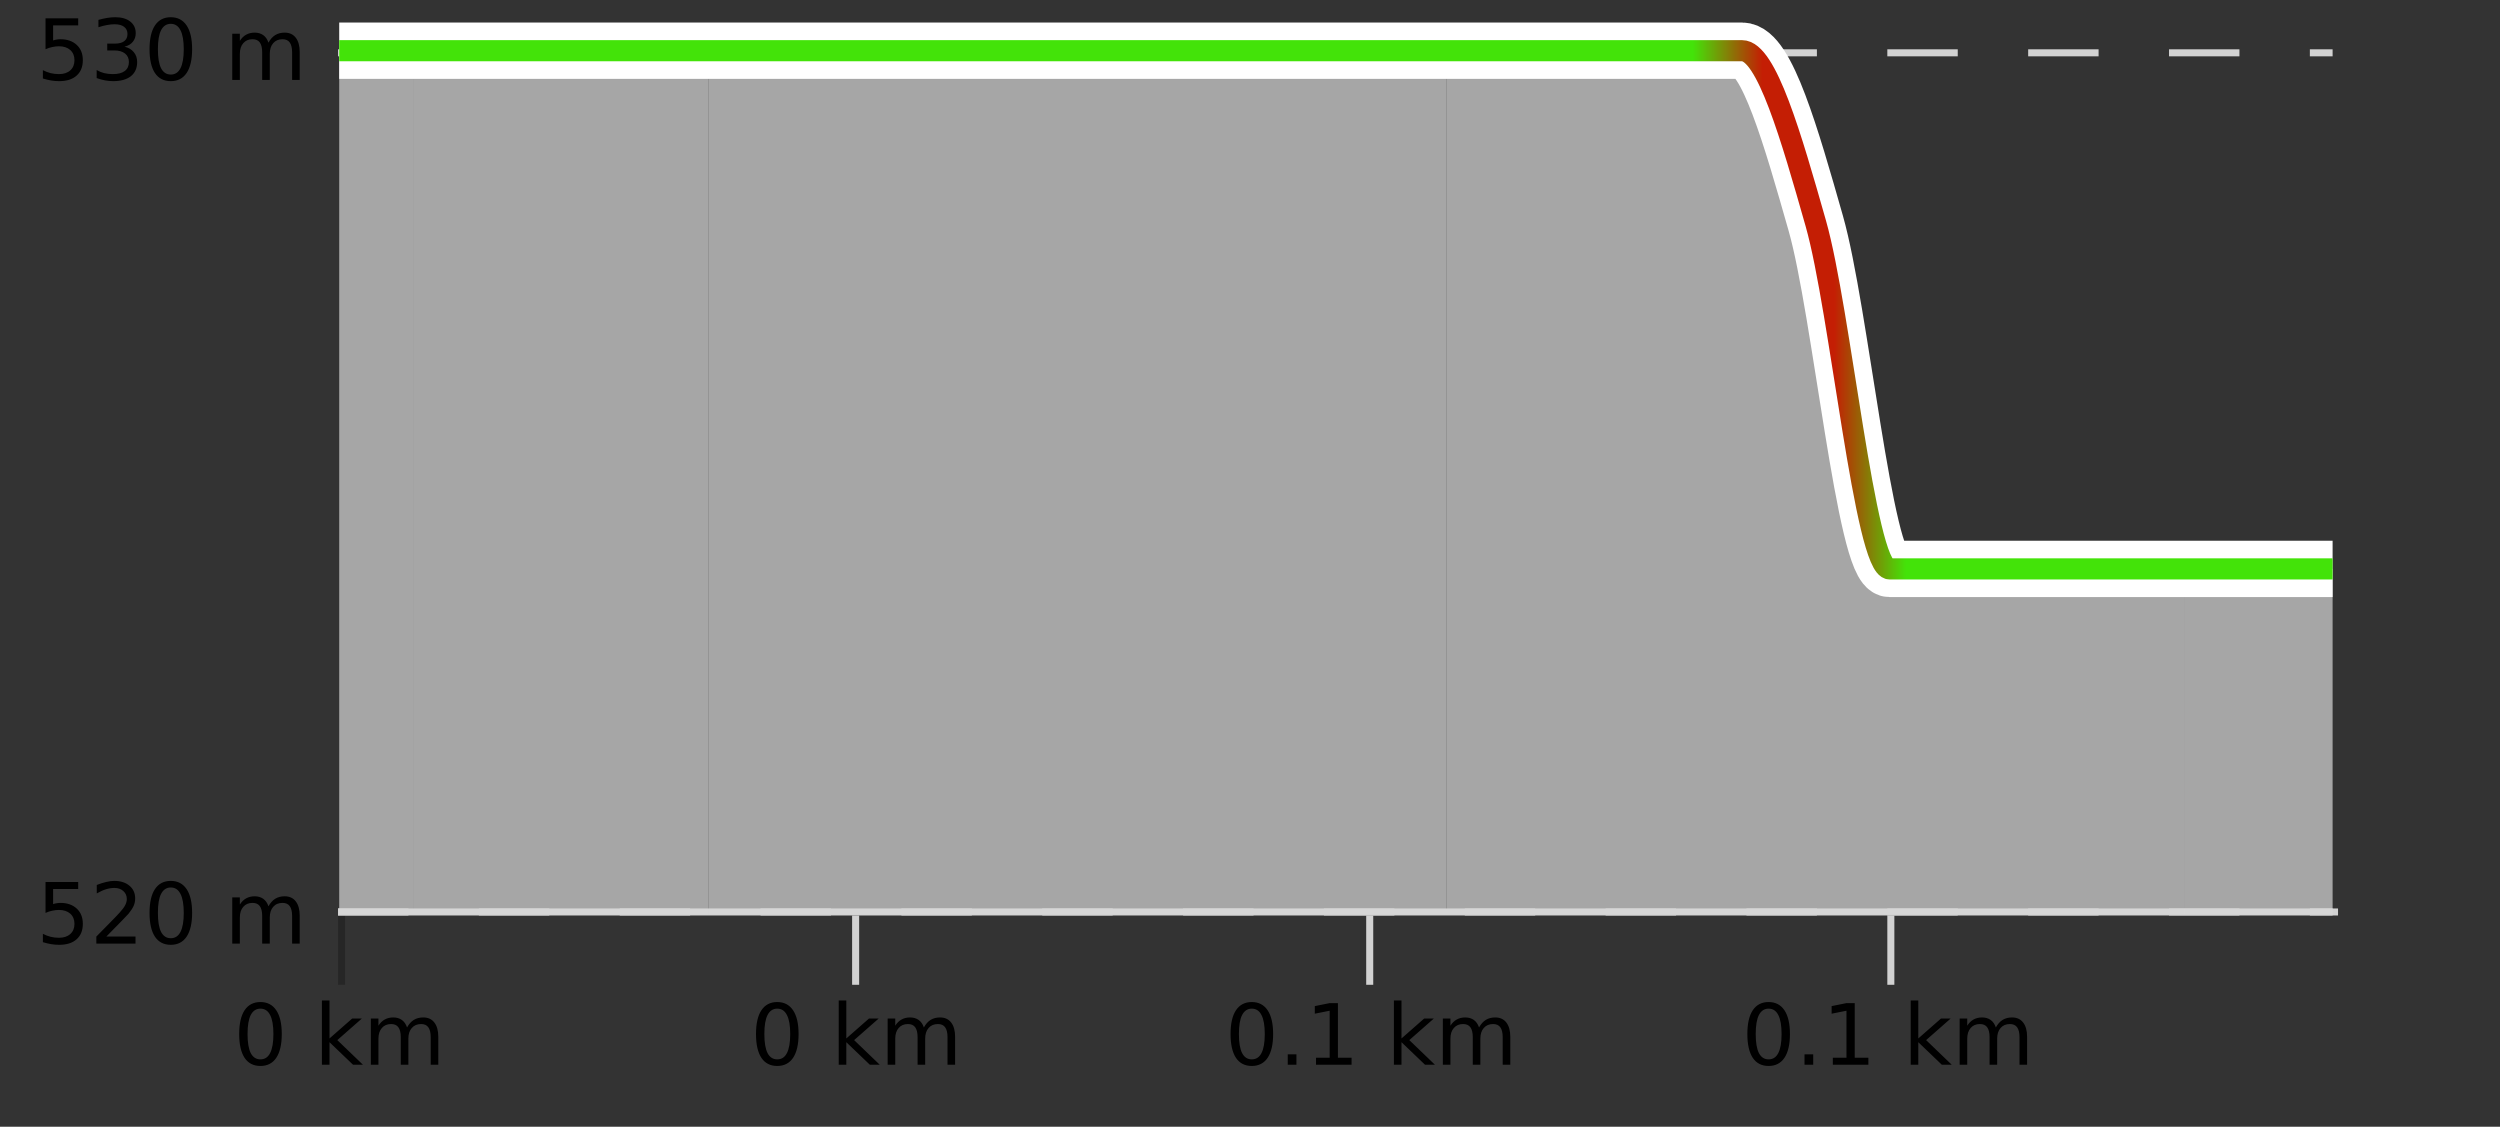 <?xml version="1.0" encoding="UTF-8"?>
<svg xmlns="http://www.w3.org/2000/svg" xmlns:xlink="http://www.w3.org/1999/xlink" width="355pt" height="160pt" viewBox="0 0 355 160" version="1.1">
<rect x="0" y="0" width="355" height="160" fill="#333333" stroke="none"/>
<defs>
<clipPath id="clip1">
  <path d="M 310 80 L 331.23 80 L 331.23 129.84 L 310 129.84 Z M 310 80 "/>
</clipPath>
<clipPath id="clip2">
  <path d="M 205 7.199 L 311 7.199 L 311 129.84 L 205 129.84 Z M 205 7.199 "/>
</clipPath>
<clipPath id="clip3">
  <path d="M 100 7.199 L 206 7.199 L 206 129.84 L 100 129.84 Z M 100 7.199 "/>
</clipPath>
<clipPath id="clip4">
  <path d="M 58 7.199 L 101 7.199 L 101 129.84 L 58 129.84 Z M 58 7.199 "/>
</clipPath>
<clipPath id="clip5">
  <path d="M 48.168 7.199 L 59 7.199 L 59 129.84 L 48.168 129.84 Z M 48.168 7.199 "/>
</clipPath>
<clipPath id="clip6">
  <path d="M 44.168 3.199 L 335.23 3.199 L 335.23 133.84 L 44.168 133.84 Z M 44.168 3.199 "/>
</clipPath>
<clipPath id="clip7">
  <path d="M 46.668 5.699 L 332.73 5.699 L 332.73 124 L 46.668 124 Z M 46.668 5.699 "/>
</clipPath>
<linearGradient id="linear0" gradientUnits="userSpaceOnUse" x1="48.168" y1="0" x2="331.231" y2="0" >
<stop offset="0" style="stop-color:rgb(26.275%,89.02%,3.529%);stop-opacity:1;"/>
<stop offset="0.036" style="stop-color:rgb(26.275%,89.02%,3.529%);stop-opacity:1;"/>
<stop offset="0.071" style="stop-color:rgb(26.275%,89.02%,3.529%);stop-opacity:1;"/>
<stop offset="0.107" style="stop-color:rgb(26.275%,89.02%,3.529%);stop-opacity:1;"/>
<stop offset="0.143" style="stop-color:rgb(26.275%,89.02%,3.529%);stop-opacity:1;"/>
<stop offset="0.179" style="stop-color:rgb(26.275%,89.02%,3.529%);stop-opacity:1;"/>
<stop offset="0.214" style="stop-color:rgb(26.275%,89.02%,3.529%);stop-opacity:1;"/>
<stop offset="0.25" style="stop-color:rgb(26.275%,89.02%,3.529%);stop-opacity:1;"/>
<stop offset="0.286" style="stop-color:rgb(26.275%,89.02%,3.529%);stop-opacity:1;"/>
<stop offset="0.321" style="stop-color:rgb(26.275%,89.02%,3.529%);stop-opacity:1;"/>
<stop offset="0.357" style="stop-color:rgb(26.275%,89.02%,3.529%);stop-opacity:1;"/>
<stop offset="0.393" style="stop-color:rgb(26.275%,89.02%,3.529%);stop-opacity:1;"/>
<stop offset="0.429" style="stop-color:rgb(26.275%,89.02%,3.529%);stop-opacity:1;"/>
<stop offset="0.464" style="stop-color:rgb(26.275%,89.02%,3.529%);stop-opacity:1;"/>
<stop offset="0.5" style="stop-color:rgb(26.275%,89.02%,3.529%);stop-opacity:1;"/>
<stop offset="0.536" style="stop-color:rgb(26.275%,89.02%,3.529%);stop-opacity:1;"/>
<stop offset="0.571" style="stop-color:rgb(26.275%,89.02%,3.529%);stop-opacity:1;"/>
<stop offset="0.607" style="stop-color:rgb(26.275%,89.02%,3.529%);stop-opacity:1;"/>
<stop offset="0.643" style="stop-color:rgb(26.275%,89.02%,3.529%);stop-opacity:1;"/>
<stop offset="0.679" style="stop-color:rgb(26.275%,89.02%,3.529%);stop-opacity:1;"/>
<stop offset="0.714" style="stop-color:rgb(76.863%,11.765%,1.569%);stop-opacity:1;"/>
<stop offset="0.75" style="stop-color:rgb(76.863%,11.765%,1.569%);stop-opacity:1;"/>
<stop offset="0.786" style="stop-color:rgb(26.275%,89.02%,3.529%);stop-opacity:1;"/>
<stop offset="0.821" style="stop-color:rgb(26.275%,89.02%,3.529%);stop-opacity:1;"/>
<stop offset="0.857" style="stop-color:rgb(26.275%,89.02%,3.529%);stop-opacity:1;"/>
<stop offset="0.893" style="stop-color:rgb(26.275%,89.02%,3.529%);stop-opacity:1;"/>
<stop offset="0.929" style="stop-color:rgb(26.275%,89.02%,3.529%);stop-opacity:1;"/>
<stop offset="0.964" style="stop-color:rgb(26.275%,89.02%,3.529%);stop-opacity:1;"/>
<stop offset="1" style="stop-color:rgb(26.275%,89.02%,3.529%);stop-opacity:1;"/>
</linearGradient>
</defs>
<g id="surface1">
<path style="fill:none;stroke-width:1;stroke-linecap:butt;stroke-linejoin:miter;stroke:rgb(0%,0%,0%);stroke-opacity:0.247;stroke-miterlimit:10;" d="M 48.5 130 L 48.5 139.84 "/>
<path style="fill:none;stroke-width:1;stroke-linecap:butt;stroke-linejoin:miter;stroke:rgb(82.353%,82.353%,82.353%);stroke-opacity:1;stroke-miterlimit:10;" d="M 121.5 130 L 121.5 139.84 "/>
<path style="fill:none;stroke-width:1;stroke-linecap:butt;stroke-linejoin:miter;stroke:rgb(82.353%,82.353%,82.353%);stroke-opacity:1;stroke-miterlimit:10;" d="M 194.5 130 L 194.5 139.84 "/>
<path style="fill:none;stroke-width:1;stroke-linecap:butt;stroke-linejoin:miter;stroke:rgb(82.353%,82.353%,82.353%);stroke-opacity:1;stroke-miterlimit:10;" d="M 268.5 130 L 268.5 139.84 "/>
<path style="fill:none;stroke-width:1;stroke-linecap:butt;stroke-linejoin:miter;stroke:rgb(82.353%,82.353%,82.353%);stroke-opacity:1;stroke-miterlimit:10;" d="M 48 129.5 L 332 129.5 "/>
<path style=" stroke:none;fill-rule:nonzero;fill:rgb(0%,0%,0%);fill-opacity:1;" d="M 36.98 143.227 C 36.375 143.227 35.918 143.531 35.605 144.133 C 35.301 144.727 35.152 145.629 35.152 146.836 C 35.152 148.035 35.301 148.938 35.605 149.539 C 35.918 150.133 36.375 150.43 36.98 150.43 C 37.594 150.43 38.051 150.133 38.355 149.539 C 38.668 148.938 38.824 148.035 38.824 146.836 C 38.824 145.629 38.668 144.727 38.355 144.133 C 38.051 143.531 37.594 143.227 36.98 143.227 Z M 36.98 142.289 C 37.957 142.289 38.707 142.68 39.23 143.461 C 39.75 144.234 40.012 145.359 40.012 146.836 C 40.012 148.305 39.75 149.43 39.23 150.211 C 38.707 150.984 37.957 151.367 36.98 151.367 C 36 151.367 35.25 150.984 34.73 150.211 C 34.219 149.43 33.965 148.305 33.965 146.836 C 33.965 145.359 34.219 144.234 34.73 143.461 C 35.25 142.68 36 142.289 36.98 142.289 Z M 45.711 142.07 L 46.789 142.07 L 46.789 147.461 L 50.008 144.633 L 51.383 144.633 L 47.898 147.695 L 51.539 151.195 L 50.133 151.195 L 46.789 147.992 L 46.789 151.195 L 45.711 151.195 Z M 57.801 145.898 C 58.07 145.41 58.395 145.051 58.77 144.82 C 59.145 144.594 59.586 144.477 60.098 144.477 C 60.785 144.477 61.309 144.719 61.676 145.195 C 62.051 145.676 62.238 146.352 62.238 147.227 L 62.238 151.195 L 61.16 151.195 L 61.16 147.273 C 61.16 146.641 61.043 146.172 60.816 145.867 C 60.598 145.566 60.258 145.414 59.801 145.414 C 59.238 145.414 58.793 145.602 58.473 145.977 C 58.148 146.344 57.988 146.848 57.988 147.492 L 57.988 151.195 L 56.91 151.195 L 56.91 147.273 C 56.91 146.641 56.793 146.172 56.566 145.867 C 56.348 145.566 56.004 145.414 55.535 145.414 C 54.98 145.414 54.543 145.602 54.223 145.977 C 53.898 146.344 53.738 146.848 53.738 147.492 L 53.738 151.195 L 52.66 151.195 L 52.66 144.633 L 53.738 144.633 L 53.738 145.648 C 53.988 145.254 54.285 144.961 54.629 144.773 C 54.973 144.578 55.379 144.477 55.848 144.477 C 56.324 144.477 56.73 144.598 57.066 144.836 C 57.398 145.078 57.645 145.43 57.801 145.898 Z M 33.168 140.055 "/>
<path style=" stroke:none;fill-rule:nonzero;fill:rgb(0%,0%,0%);fill-opacity:1;" d="M 110.367 143.227 C 109.762 143.227 109.305 143.531 108.992 144.133 C 108.688 144.727 108.539 145.629 108.539 146.836 C 108.539 148.035 108.688 148.938 108.992 149.539 C 109.305 150.133 109.762 150.43 110.367 150.43 C 110.98 150.43 111.438 150.133 111.742 149.539 C 112.055 148.938 112.211 148.035 112.211 146.836 C 112.211 145.629 112.055 144.727 111.742 144.133 C 111.438 143.531 110.98 143.227 110.367 143.227 Z M 110.367 142.289 C 111.344 142.289 112.094 142.68 112.617 143.461 C 113.137 144.234 113.398 145.359 113.398 146.836 C 113.398 148.305 113.137 149.43 112.617 150.211 C 112.094 150.984 111.344 151.367 110.367 151.367 C 109.387 151.367 108.637 150.984 108.117 150.211 C 107.605 149.43 107.352 148.305 107.352 146.836 C 107.352 145.359 107.605 144.234 108.117 143.461 C 108.637 142.68 109.387 142.289 110.367 142.289 Z M 119.098 142.07 L 120.176 142.07 L 120.176 147.461 L 123.395 144.633 L 124.77 144.633 L 121.285 147.695 L 124.926 151.195 L 123.52 151.195 L 120.176 147.992 L 120.176 151.195 L 119.098 151.195 Z M 131.188 145.898 C 131.457 145.41 131.781 145.051 132.156 144.82 C 132.531 144.594 132.973 144.477 133.484 144.477 C 134.172 144.477 134.695 144.719 135.062 145.195 C 135.438 145.676 135.625 146.352 135.625 147.227 L 135.625 151.195 L 134.547 151.195 L 134.547 147.273 C 134.547 146.641 134.43 146.172 134.203 145.867 C 133.984 145.566 133.645 145.414 133.188 145.414 C 132.625 145.414 132.18 145.602 131.859 145.977 C 131.535 146.344 131.375 146.848 131.375 147.492 L 131.375 151.195 L 130.297 151.195 L 130.297 147.273 C 130.297 146.641 130.18 146.172 129.953 145.867 C 129.734 145.566 129.391 145.414 128.922 145.414 C 128.367 145.414 127.93 145.602 127.609 145.977 C 127.285 146.344 127.125 146.848 127.125 147.492 L 127.125 151.195 L 126.047 151.195 L 126.047 144.633 L 127.125 144.633 L 127.125 145.648 C 127.375 145.254 127.672 144.961 128.016 144.773 C 128.359 144.578 128.766 144.477 129.234 144.477 C 129.711 144.477 130.117 144.598 130.453 144.836 C 130.785 145.078 131.031 145.43 131.188 145.898 Z M 106.555 140.055 "/>
<path style=" stroke:none;fill-rule:nonzero;fill:rgb(0%,0%,0%);fill-opacity:1;" d="M 177.754 143.227 C 177.148 143.227 176.691 143.531 176.379 144.133 C 176.074 144.727 175.926 145.629 175.926 146.836 C 175.926 148.035 176.074 148.938 176.379 149.539 C 176.691 150.133 177.148 150.43 177.754 150.43 C 178.367 150.43 178.824 150.133 179.129 149.539 C 179.441 148.938 179.598 148.035 179.598 146.836 C 179.598 145.629 179.441 144.727 179.129 144.133 C 178.824 143.531 178.367 143.227 177.754 143.227 Z M 177.754 142.289 C 178.73 142.289 179.48 142.68 180.004 143.461 C 180.523 144.234 180.785 145.359 180.785 146.836 C 180.785 148.305 180.523 149.43 180.004 150.211 C 179.48 150.984 178.73 151.367 177.754 151.367 C 176.773 151.367 176.023 150.984 175.504 150.211 C 174.992 149.43 174.738 148.305 174.738 146.836 C 174.738 145.359 174.992 144.234 175.504 143.461 C 176.023 142.68 176.773 142.289 177.754 142.289 Z M 182.859 149.711 L 184.094 149.711 L 184.094 151.195 L 182.859 151.195 Z M 186.875 150.195 L 188.812 150.195 L 188.812 143.523 L 186.703 143.945 L 186.703 142.867 L 188.797 142.445 L 189.984 142.445 L 189.984 150.195 L 191.922 150.195 L 191.922 151.195 L 186.875 151.195 Z M 197.934 142.07 L 199.012 142.07 L 199.012 147.461 L 202.23 144.633 L 203.605 144.633 L 200.121 147.695 L 203.762 151.195 L 202.355 151.195 L 199.012 147.992 L 199.012 151.195 L 197.934 151.195 Z M 210.023 145.898 C 210.293 145.41 210.617 145.051 210.992 144.82 C 211.367 144.594 211.809 144.477 212.32 144.477 C 213.008 144.477 213.531 144.719 213.898 145.195 C 214.273 145.676 214.461 146.352 214.461 147.227 L 214.461 151.195 L 213.383 151.195 L 213.383 147.273 C 213.383 146.641 213.266 146.172 213.039 145.867 C 212.82 145.566 212.48 145.414 212.023 145.414 C 211.461 145.414 211.016 145.602 210.695 145.977 C 210.371 146.344 210.211 146.848 210.211 147.492 L 210.211 151.195 L 209.133 151.195 L 209.133 147.273 C 209.133 146.641 209.016 146.172 208.789 145.867 C 208.57 145.566 208.227 145.414 207.758 145.414 C 207.203 145.414 206.766 145.602 206.445 145.977 C 206.121 146.344 205.961 146.848 205.961 147.492 L 205.961 151.195 L 204.883 151.195 L 204.883 144.633 L 205.961 144.633 L 205.961 145.648 C 206.211 145.254 206.508 144.961 206.852 144.773 C 207.195 144.578 207.602 144.477 208.07 144.477 C 208.547 144.477 208.953 144.598 209.289 144.836 C 209.621 145.078 209.867 145.43 210.023 145.898 Z M 173.941 140.055 "/>
<path style=" stroke:none;fill-rule:nonzero;fill:rgb(0%,0%,0%);fill-opacity:1;" d="M 251.141 143.227 C 250.535 143.227 250.078 143.531 249.766 144.133 C 249.461 144.727 249.312 145.629 249.312 146.836 C 249.312 148.035 249.461 148.938 249.766 149.539 C 250.078 150.133 250.535 150.43 251.141 150.43 C 251.754 150.43 252.211 150.133 252.516 149.539 C 252.828 148.938 252.984 148.035 252.984 146.836 C 252.984 145.629 252.828 144.727 252.516 144.133 C 252.211 143.531 251.754 143.227 251.141 143.227 Z M 251.141 142.289 C 252.117 142.289 252.867 142.68 253.391 143.461 C 253.91 144.234 254.172 145.359 254.172 146.836 C 254.172 148.305 253.91 149.43 253.391 150.211 C 252.867 150.984 252.117 151.367 251.141 151.367 C 250.16 151.367 249.41 150.984 248.891 150.211 C 248.379 149.43 248.125 148.305 248.125 146.836 C 248.125 145.359 248.379 144.234 248.891 143.461 C 249.41 142.68 250.16 142.289 251.141 142.289 Z M 256.242 149.711 L 257.477 149.711 L 257.477 151.195 L 256.242 151.195 Z M 260.262 150.195 L 262.199 150.195 L 262.199 143.523 L 260.09 143.945 L 260.09 142.867 L 262.184 142.445 L 263.371 142.445 L 263.371 150.195 L 265.309 150.195 L 265.309 151.195 L 260.262 151.195 Z M 271.32 142.07 L 272.398 142.07 L 272.398 147.461 L 275.617 144.633 L 276.992 144.633 L 273.508 147.695 L 277.148 151.195 L 275.742 151.195 L 272.398 147.992 L 272.398 151.195 L 271.32 151.195 Z M 283.41 145.898 C 283.68 145.41 284.004 145.051 284.379 144.82 C 284.754 144.594 285.195 144.477 285.707 144.477 C 286.395 144.477 286.918 144.719 287.285 145.195 C 287.66 145.676 287.848 146.352 287.848 147.227 L 287.848 151.195 L 286.77 151.195 L 286.77 147.273 C 286.77 146.641 286.652 146.172 286.426 145.867 C 286.207 145.566 285.867 145.414 285.41 145.414 C 284.848 145.414 284.402 145.602 284.082 145.977 C 283.758 146.344 283.598 146.848 283.598 147.492 L 283.598 151.195 L 282.52 151.195 L 282.52 147.273 C 282.52 146.641 282.402 146.172 282.176 145.867 C 281.957 145.566 281.613 145.414 281.145 145.414 C 280.59 145.414 280.152 145.602 279.832 145.977 C 279.508 146.344 279.348 146.848 279.348 147.492 L 279.348 151.195 L 278.27 151.195 L 278.27 144.633 L 279.348 144.633 L 279.348 145.648 C 279.598 145.254 279.895 144.961 280.238 144.773 C 280.582 144.578 280.988 144.477 281.457 144.477 C 281.934 144.477 282.34 144.598 282.676 144.836 C 283.008 145.078 283.254 145.43 283.41 145.898 Z M 247.328 140.055 "/>
<path style="fill:none;stroke-width:1;stroke-linecap:butt;stroke-linejoin:miter;stroke:rgb(82.353%,82.353%,82.353%);stroke-opacity:1;stroke-dasharray:10,10;stroke-miterlimit:10;" d="M 48 7.5 L 331.23 7.5 "/>
<path style="fill:none;stroke-width:1;stroke-linecap:butt;stroke-linejoin:miter;stroke:rgb(82.353%,82.353%,82.353%);stroke-opacity:1;stroke-dasharray:10,10;stroke-miterlimit:10;" d="M 48 129.5 L 331.23 129.5 "/>
<g clip-path="url(#clip1)" clip-rule="nonzero">
<path style=" stroke:none;fill-rule:nonzero;fill:rgb(84.706%,84.706%,84.706%);fill-opacity:0.698;" d="M 310.266 80.785 C 313.758 80.785 317.254 80.785 320.746 80.785 C 324.242 80.785 327.738 80.785 331.23 80.785 L 331.23 129.84 L 310.266 129.84 Z M 310.266 80.785 "/>
</g>
<g clip-path="url(#clip2)" clip-rule="nonzero">
<path style=" stroke:none;fill-rule:nonzero;fill:rgb(84.706%,84.706%,84.706%);fill-opacity:0.698;" d="M 205.426 7.199 C 208.922 7.199 212.414 7.199 215.91 7.199 C 219.402 7.199 222.898 7.199 226.395 7.199 C 229.887 7.199 233.383 7.199 236.879 7.199 C 240.371 7.199 243.867 7.199 247.359 7.199 C 250.855 7.199 254.352 19.465 257.844 31.727 C 261.34 43.992 264.832 80.785 268.328 80.785 C 271.824 80.785 275.316 80.785 278.812 80.785 C 282.309 80.785 285.801 80.785 289.297 80.785 C 292.789 80.785 296.285 80.785 299.781 80.785 C 303.273 80.785 306.77 80.785 310.266 80.785 L 310.266 129.84 L 205.426 129.84 Z M 205.426 7.199 "/>
</g>
<g clip-path="url(#clip3)" clip-rule="nonzero">
<path style=" stroke:none;fill-rule:nonzero;fill:rgb(84.706%,84.706%,84.706%);fill-opacity:0.698;" d="M 100.586 7.199 C 104.082 7.199 107.578 7.199 111.07 7.199 C 114.566 7.199 118.059 7.199 121.555 7.199 C 125.051 7.199 128.543 7.199 132.039 7.199 C 135.535 7.199 139.027 7.199 142.523 7.199 C 146.016 7.199 149.512 7.199 153.008 7.199 C 156.5 7.199 159.996 7.199 163.492 7.199 C 166.984 7.199 170.48 7.199 173.973 7.199 C 177.469 7.199 180.965 7.199 184.457 7.199 C 187.953 7.199 191.445 7.199 194.941 7.199 C 198.438 7.199 201.93 7.199 205.426 7.199 L 205.426 129.84 L 100.586 129.84 Z M 100.586 7.199 "/>
</g>
<g clip-path="url(#clip4)" clip-rule="nonzero">
<path style=" stroke:none;fill-rule:nonzero;fill:rgb(84.706%,84.706%,84.706%);fill-opacity:0.698;" d="M 58.652 7.199 C 62.148 7.199 65.641 7.199 69.137 7.199 C 72.629 7.199 76.125 7.199 79.621 7.199 C 83.113 7.199 86.609 7.199 90.102 7.199 C 93.598 7.199 97.094 7.199 100.586 7.199 L 100.586 129.84 L 58.652 129.84 Z M 58.652 7.199 "/>
</g>
<g clip-path="url(#clip5)" clip-rule="nonzero">
<path style=" stroke:none;fill-rule:nonzero;fill:rgb(84.706%,84.706%,84.706%);fill-opacity:0.698;" d="M 48.168 7.199 C 51.664 7.199 55.156 7.199 58.652 7.199 L 58.652 129.84 L 48.168 129.84 Z M 48.168 7.199 "/>
</g>
<g clip-path="url(#clip6)" clip-rule="nonzero">
<path style="fill:none;stroke-width:8;stroke-linecap:butt;stroke-linejoin:miter;stroke:rgb(100%,100%,100%);stroke-opacity:1;stroke-miterlimit:10;" d="M 48.168 7.199 C 51.664 7.199 55.156 7.199 58.652 7.199 C 62.148 7.199 65.641 7.199 69.137 7.199 C 72.629 7.199 76.125 7.199 79.621 7.199 C 83.113 7.199 86.609 7.199 90.102 7.199 C 93.598 7.199 97.094 7.199 100.586 7.199 C 104.082 7.199 107.578 7.199 111.07 7.199 C 114.566 7.199 118.059 7.199 121.555 7.199 C 125.051 7.199 128.543 7.199 132.039 7.199 C 135.535 7.199 139.027 7.199 142.523 7.199 C 146.016 7.199 149.512 7.199 153.008 7.199 C 156.5 7.199 159.996 7.199 163.492 7.199 C 166.984 7.199 170.48 7.199 173.973 7.199 C 177.469 7.199 180.965 7.199 184.457 7.199 C 187.953 7.199 191.445 7.199 194.941 7.199 C 198.438 7.199 201.93 7.199 205.426 7.199 C 208.922 7.199 212.414 7.199 215.91 7.199 C 219.402 7.199 222.898 7.199 226.395 7.199 C 229.887 7.199 233.383 7.199 236.879 7.199 C 240.371 7.199 243.867 7.199 247.359 7.199 C 250.855 7.199 254.352 19.465 257.844 31.727 C 261.34 43.992 264.832 80.785 268.328 80.785 C 271.824 80.785 275.316 80.785 278.812 80.785 C 282.309 80.785 285.801 80.785 289.297 80.785 C 292.789 80.785 296.285 80.785 299.781 80.785 C 303.273 80.785 306.77 80.785 310.266 80.785 C 313.758 80.785 317.254 80.785 320.746 80.785 C 324.242 80.785 327.738 80.785 331.23 80.785 "/>
</g>
<g clip-path="url(#clip7)" clip-rule="nonzero">
<path style="fill:none;stroke-width:3;stroke-linecap:butt;stroke-linejoin:miter;stroke:url(#linear0);stroke-miterlimit:10;" d="M 48.168 7.199 C 51.664 7.199 55.156 7.199 58.652 7.199 C 62.148 7.199 65.641 7.199 69.137 7.199 C 72.629 7.199 76.125 7.199 79.621 7.199 C 83.113 7.199 86.609 7.199 90.102 7.199 C 93.598 7.199 97.094 7.199 100.586 7.199 C 104.082 7.199 107.578 7.199 111.07 7.199 C 114.566 7.199 118.059 7.199 121.555 7.199 C 125.051 7.199 128.543 7.199 132.039 7.199 C 135.535 7.199 139.027 7.199 142.523 7.199 C 146.016 7.199 149.512 7.199 153.008 7.199 C 156.5 7.199 159.996 7.199 163.492 7.199 C 166.984 7.199 170.48 7.199 173.973 7.199 C 177.469 7.199 180.965 7.199 184.457 7.199 C 187.953 7.199 191.445 7.199 194.941 7.199 C 198.438 7.199 201.93 7.199 205.426 7.199 C 208.922 7.199 212.414 7.199 215.91 7.199 C 219.402 7.199 222.898 7.199 226.395 7.199 C 229.887 7.199 233.383 7.199 236.879 7.199 C 240.371 7.199 243.867 7.199 247.359 7.199 C 250.855 7.199 254.352 19.465 257.844 31.727 C 261.34 43.992 264.832 80.785 268.328 80.785 C 271.824 80.785 275.316 80.785 278.812 80.785 C 282.309 80.785 285.801 80.785 289.297 80.785 C 292.789 80.785 296.285 80.785 299.781 80.785 C 303.273 80.785 306.77 80.785 310.266 80.785 C 313.758 80.785 317.254 80.785 320.746 80.785 C 324.242 80.785 327.738 80.785 331.23 80.785 "/>
</g>
<path style=" stroke:none;fill-rule:nonzero;fill:rgb(0%,0%,0%);fill-opacity:1;" d="M 6.465 2.602 L 11.105 2.602 L 11.105 3.602 L 7.543 3.602 L 7.543 5.742 C 7.719 5.68 7.891 5.641 8.059 5.617 C 8.234 5.586 8.406 5.57 8.574 5.57 C 9.551 5.57 10.328 5.844 10.902 6.383 C 11.473 6.914 11.762 7.633 11.762 8.539 C 11.762 9.488 11.465 10.223 10.871 10.742 C 10.285 11.266 9.465 11.523 8.402 11.523 C 8.027 11.523 7.645 11.492 7.262 11.43 C 6.887 11.367 6.496 11.273 6.09 11.148 L 6.09 9.961 C 6.441 10.148 6.809 10.289 7.184 10.383 C 7.559 10.477 7.953 10.523 8.371 10.523 C 9.047 10.523 9.582 10.348 9.98 9.992 C 10.375 9.641 10.574 9.156 10.574 8.539 C 10.574 7.938 10.375 7.457 9.98 7.102 C 9.582 6.75 9.047 6.57 8.371 6.57 C 8.059 6.57 7.738 6.609 7.418 6.68 C 7.105 6.742 6.785 6.848 6.465 6.992 Z M 17.68 6.633 C 18.242 6.758 18.68 7.016 18.992 7.398 C 19.312 7.773 19.477 8.242 19.477 8.805 C 19.477 9.672 19.18 10.344 18.586 10.82 C 17.992 11.289 17.148 11.523 16.055 11.523 C 15.688 11.523 15.309 11.484 14.914 11.414 C 14.527 11.344 14.133 11.234 13.727 11.086 L 13.727 9.945 C 14.047 10.133 14.402 10.281 14.789 10.383 C 15.184 10.477 15.594 10.523 16.023 10.523 C 16.762 10.523 17.324 10.379 17.711 10.086 C 18.105 9.797 18.305 9.367 18.305 8.805 C 18.305 8.297 18.121 7.895 17.758 7.602 C 17.391 7.312 16.891 7.164 16.258 7.164 L 15.227 7.164 L 15.227 6.195 L 16.305 6.195 C 16.875 6.195 17.32 6.082 17.633 5.852 C 17.945 5.613 18.102 5.273 18.102 4.836 C 18.102 4.391 17.938 4.047 17.617 3.805 C 17.305 3.566 16.852 3.445 16.258 3.445 C 15.922 3.445 15.57 3.484 15.195 3.555 C 14.828 3.617 14.422 3.723 13.977 3.867 L 13.977 2.82 C 14.434 2.695 14.855 2.602 15.242 2.539 C 15.637 2.477 16.008 2.445 16.352 2.445 C 17.258 2.445 17.969 2.648 18.492 3.055 C 19.012 3.461 19.273 4.016 19.273 4.711 C 19.273 5.203 19.133 5.613 18.852 5.945 C 18.578 6.281 18.188 6.508 17.68 6.633 Z M 24.25 3.383 C 23.645 3.383 23.188 3.688 22.875 4.289 C 22.57 4.883 22.422 5.785 22.422 6.992 C 22.422 8.191 22.57 9.094 22.875 9.695 C 23.188 10.289 23.645 10.586 24.25 10.586 C 24.863 10.586 25.32 10.289 25.625 9.695 C 25.938 9.094 26.094 8.191 26.094 6.992 C 26.094 5.785 25.938 4.883 25.625 4.289 C 25.32 3.688 24.863 3.383 24.25 3.383 Z M 24.25 2.445 C 25.227 2.445 25.977 2.836 26.5 3.617 C 27.02 4.391 27.281 5.516 27.281 6.992 C 27.281 8.461 27.02 9.586 26.5 10.367 C 25.977 11.141 25.227 11.523 24.25 11.523 C 23.27 11.523 22.52 11.141 22 10.367 C 21.488 9.586 21.234 8.461 21.234 6.992 C 21.234 5.516 21.488 4.391 22 3.617 C 22.52 2.836 23.27 2.445 24.25 2.445 Z M 38.121 6.055 C 38.391 5.566 38.715 5.207 39.09 4.977 C 39.465 4.75 39.906 4.633 40.418 4.633 C 41.105 4.633 41.629 4.875 41.996 5.352 C 42.371 5.832 42.559 6.508 42.559 7.383 L 42.559 11.352 L 41.48 11.352 L 41.48 7.43 C 41.48 6.797 41.363 6.328 41.137 6.023 C 40.918 5.723 40.578 5.57 40.121 5.57 C 39.559 5.57 39.113 5.758 38.793 6.133 C 38.469 6.5 38.309 7.004 38.309 7.648 L 38.309 11.352 L 37.23 11.352 L 37.23 7.43 C 37.23 6.797 37.113 6.328 36.887 6.023 C 36.668 5.723 36.324 5.57 35.855 5.57 C 35.301 5.57 34.863 5.758 34.543 6.133 C 34.219 6.5 34.059 7.004 34.059 7.648 L 34.059 11.352 L 32.98 11.352 L 32.98 4.789 L 34.059 4.789 L 34.059 5.805 C 34.309 5.41 34.605 5.117 34.949 4.93 C 35.293 4.734 35.699 4.633 36.168 4.633 C 36.645 4.633 37.051 4.754 37.387 4.992 C 37.719 5.234 37.965 5.586 38.121 6.055 Z M 5.168 0.215 "/>
<path style=" stroke:none;fill-rule:nonzero;fill:rgb(0%,0%,0%);fill-opacity:1;" d="M 6.465 125.242 L 11.105 125.242 L 11.105 126.242 L 7.543 126.242 L 7.543 128.383 C 7.719 128.32 7.891 128.281 8.059 128.258 C 8.234 128.227 8.406 128.211 8.574 128.211 C 9.551 128.211 10.328 128.484 10.902 129.023 C 11.473 129.555 11.762 130.273 11.762 131.18 C 11.762 132.129 11.465 132.863 10.871 133.383 C 10.285 133.906 9.465 134.164 8.402 134.164 C 8.027 134.164 7.645 134.133 7.262 134.07 C 6.887 134.008 6.496 133.914 6.09 133.789 L 6.09 132.602 C 6.441 132.789 6.809 132.93 7.184 133.023 C 7.559 133.117 7.953 133.164 8.371 133.164 C 9.047 133.164 9.582 132.988 9.98 132.633 C 10.375 132.281 10.574 131.797 10.574 131.18 C 10.574 130.578 10.375 130.098 9.98 129.742 C 9.582 129.391 9.047 129.211 8.371 129.211 C 8.059 129.211 7.738 129.25 7.418 129.32 C 7.105 129.383 6.785 129.488 6.465 129.633 Z M 15.102 132.992 L 19.242 132.992 L 19.242 133.992 L 13.68 133.992 L 13.68 132.992 C 14.125 132.535 14.734 131.914 15.508 131.133 C 16.289 130.344 16.777 129.832 16.977 129.602 C 17.359 129.188 17.625 128.832 17.773 128.539 C 17.93 128.238 18.008 127.945 18.008 127.664 C 18.008 127.195 17.84 126.816 17.508 126.523 C 17.184 126.234 16.762 126.086 16.242 126.086 C 15.867 126.086 15.469 126.148 15.055 126.273 C 14.648 126.398 14.211 126.598 13.742 126.867 L 13.742 125.664 C 14.219 125.477 14.664 125.336 15.07 125.242 C 15.484 125.141 15.867 125.086 16.211 125.086 C 17.117 125.086 17.84 125.316 18.383 125.773 C 18.922 126.223 19.195 126.828 19.195 127.586 C 19.195 127.941 19.125 128.281 18.992 128.602 C 18.855 128.926 18.609 129.305 18.258 129.742 C 18.152 129.859 17.84 130.188 17.32 130.727 C 16.797 131.27 16.059 132.023 15.102 132.992 Z M 24.25 126.023 C 23.645 126.023 23.188 126.328 22.875 126.93 C 22.57 127.523 22.422 128.426 22.422 129.633 C 22.422 130.832 22.57 131.734 22.875 132.336 C 23.188 132.93 23.645 133.227 24.25 133.227 C 24.863 133.227 25.32 132.93 25.625 132.336 C 25.938 131.734 26.094 130.832 26.094 129.633 C 26.094 128.426 25.938 127.523 25.625 126.93 C 25.32 126.328 24.863 126.023 24.25 126.023 Z M 24.25 125.086 C 25.227 125.086 25.977 125.477 26.5 126.258 C 27.02 127.031 27.281 128.156 27.281 129.633 C 27.281 131.102 27.02 132.227 26.5 133.008 C 25.977 133.781 25.227 134.164 24.25 134.164 C 23.27 134.164 22.52 133.781 22 133.008 C 21.488 132.227 21.234 131.102 21.234 129.633 C 21.234 128.156 21.488 127.031 22 126.258 C 22.52 125.477 23.27 125.086 24.25 125.086 Z M 38.121 128.695 C 38.391 128.207 38.715 127.848 39.09 127.617 C 39.465 127.391 39.906 127.273 40.418 127.273 C 41.105 127.273 41.629 127.516 41.996 127.992 C 42.371 128.473 42.559 129.148 42.559 130.023 L 42.559 133.992 L 41.48 133.992 L 41.48 130.07 C 41.48 129.438 41.363 128.969 41.137 128.664 C 40.918 128.363 40.578 128.211 40.121 128.211 C 39.559 128.211 39.113 128.398 38.793 128.773 C 38.469 129.141 38.309 129.645 38.309 130.289 L 38.309 133.992 L 37.23 133.992 L 37.23 130.07 C 37.23 129.438 37.113 128.969 36.887 128.664 C 36.668 128.363 36.324 128.211 35.855 128.211 C 35.301 128.211 34.863 128.398 34.543 128.773 C 34.219 129.141 34.059 129.645 34.059 130.289 L 34.059 133.992 L 32.98 133.992 L 32.98 127.43 L 34.059 127.43 L 34.059 128.445 C 34.309 128.051 34.605 127.758 34.949 127.57 C 35.293 127.375 35.699 127.273 36.168 127.273 C 36.645 127.273 37.051 127.395 37.387 127.633 C 37.719 127.875 37.965 128.227 38.121 128.695 Z M 5.168 122.855 "/>
</g>
</svg>
